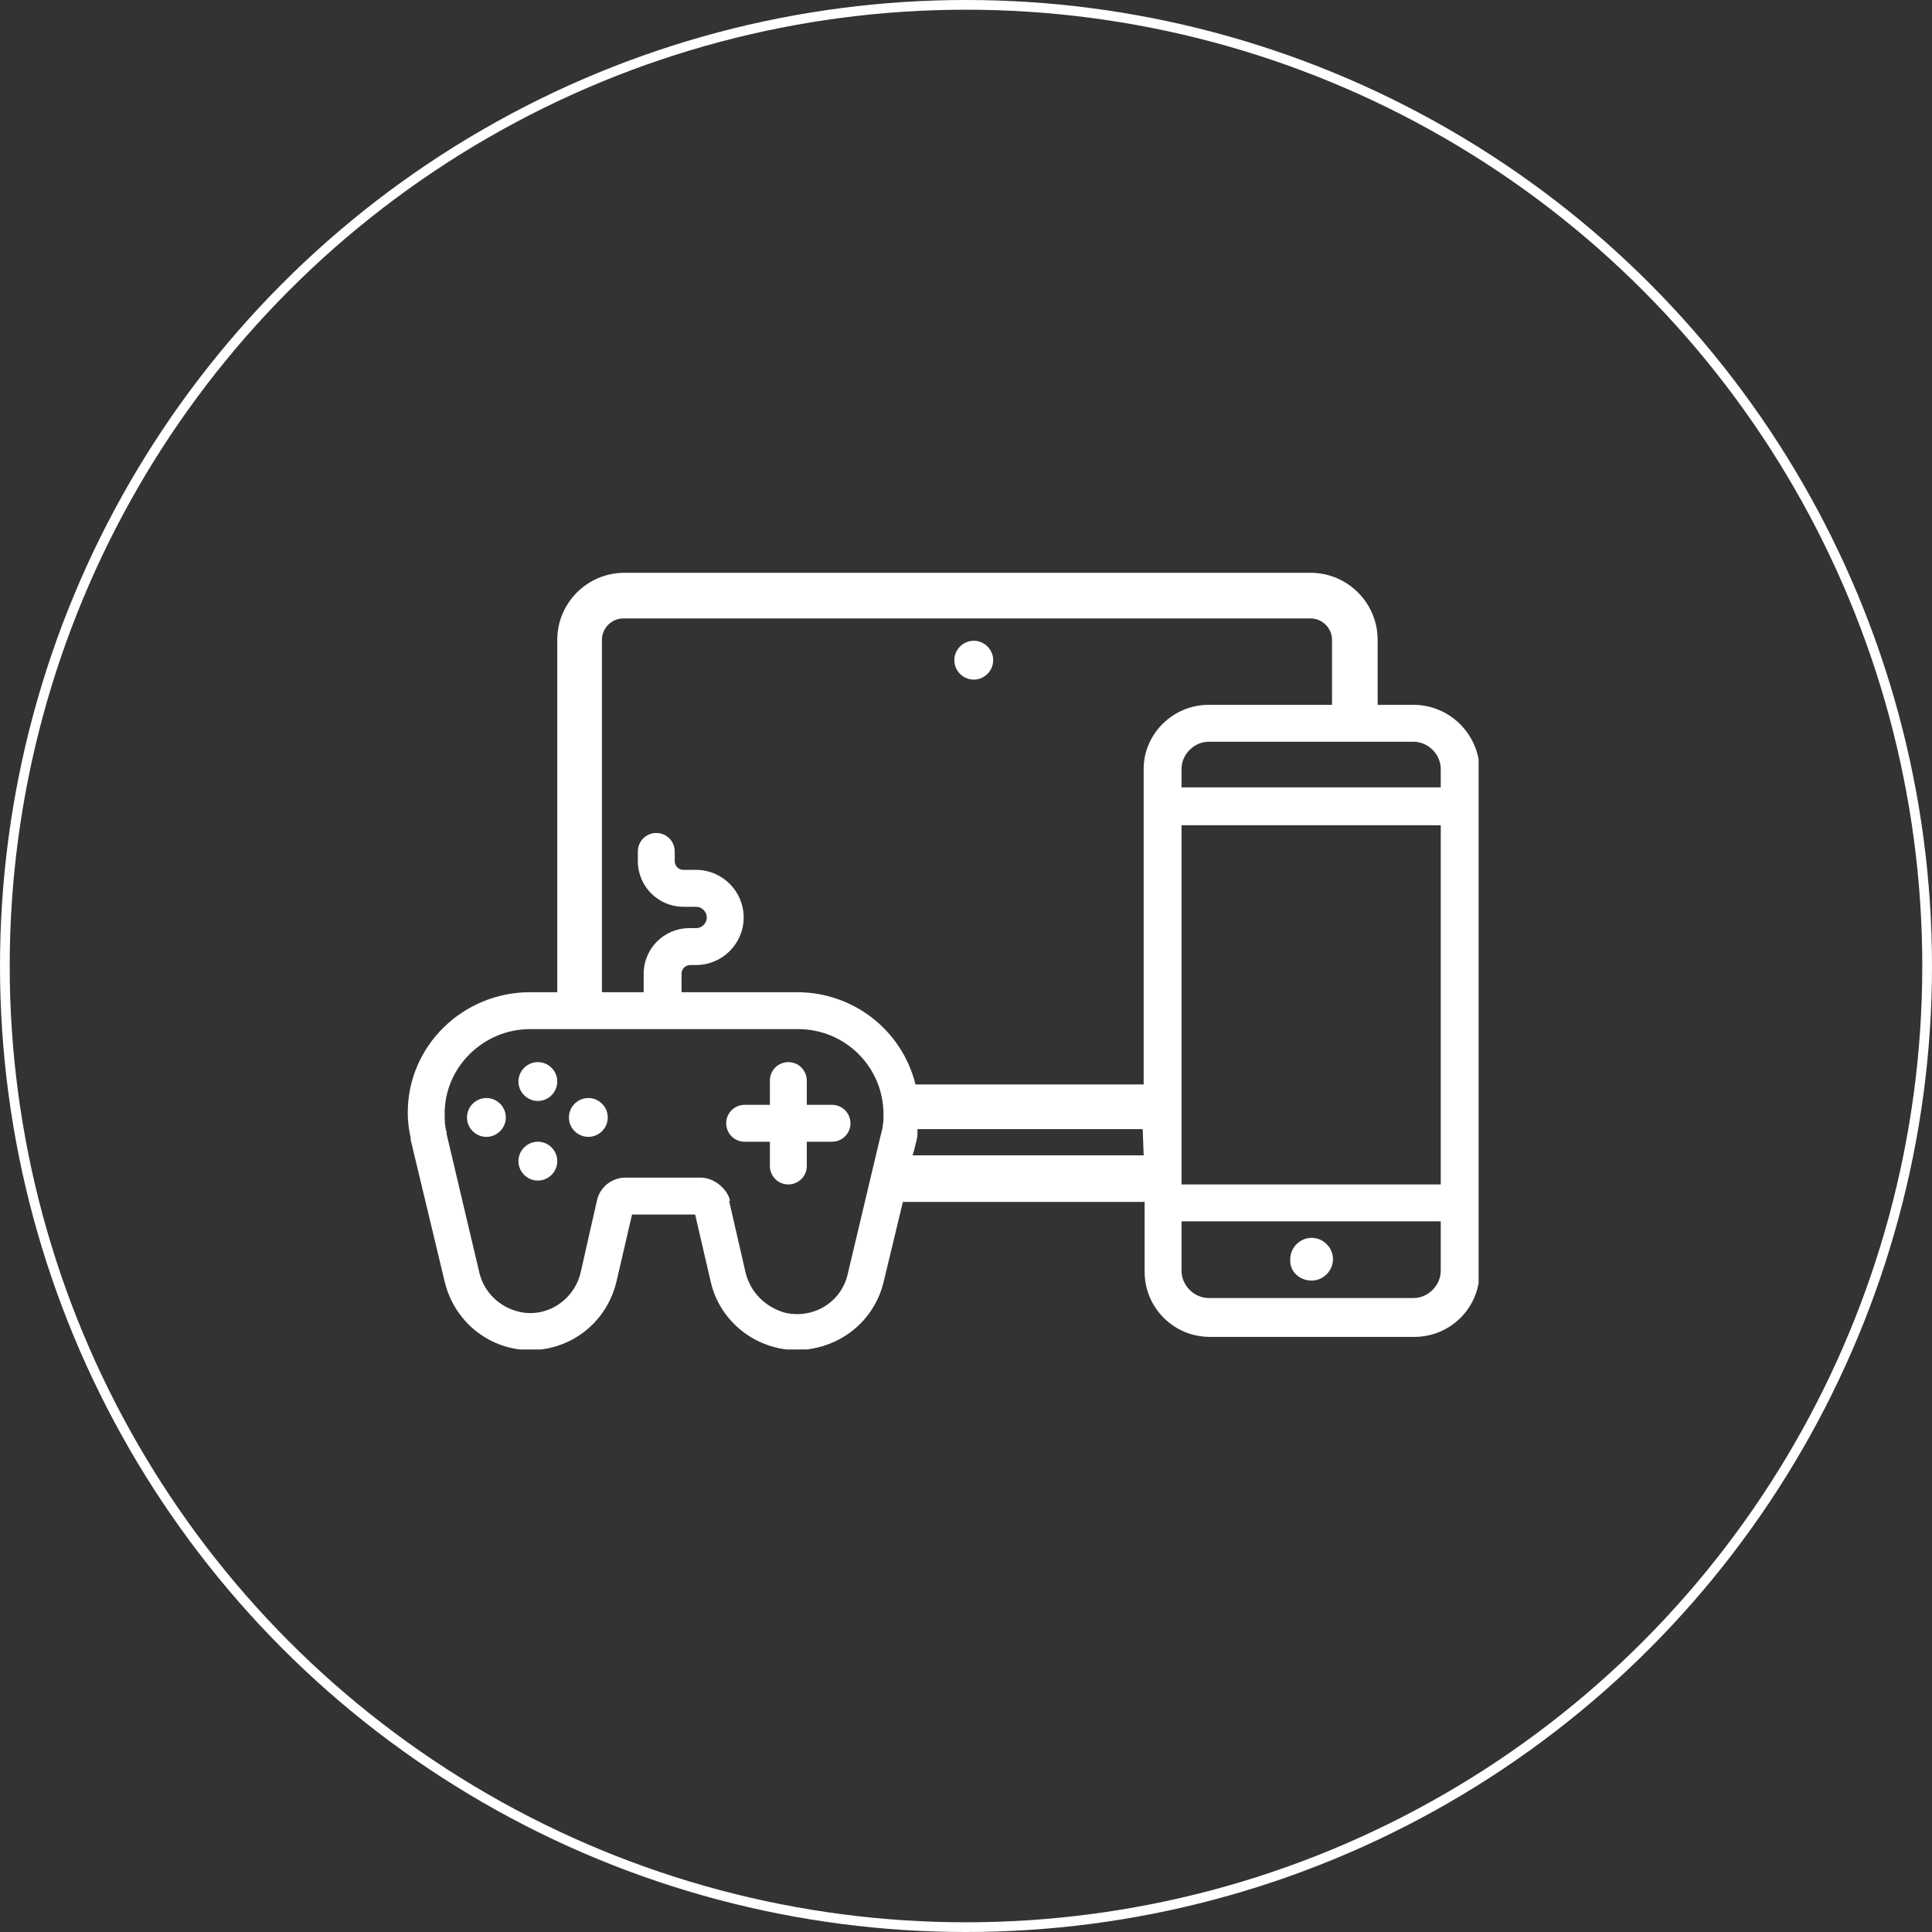 <?xml version="1.0" encoding="utf-8"?>
<!-- Generator: Adobe Illustrator 27.1.0, SVG Export Plug-In . SVG Version: 6.00 Build 0)  -->
<svg version="1.1" id="Layer_1" xmlns="http://www.w3.org/2000/svg" xmlns:xlink="http://www.w3.org/1999/xlink" x="0px" y="0px"
	 viewBox="0 0 199 199" style="enable-background:new 0 0 199 199;" xml:space="preserve">
<rect x="0" y="0" width="199" height="199" fill="#333333" stroke="none"/>
<style type="text/css">
	.st0{clip-path:url(#SVGID_00000057137697741091101780000016736458885563399554_);}
	.st1{fill:#FFFFFF;}
	.st2{fill:none;}
	.st3{fill:none;stroke:#FFFFFF;}
</style>
<g>
	<g id="gadget-insurance-icon-inactive">
		<g id="Group_27">
			<g id="Group_2" transform="translate(42 59)">
				<g>
					<defs>
						<rect id="SVGID_1_" width="110.3" height="80"/>
					</defs>
					<clipPath id="SVGID_00000042718332460525165710000017736260557115784870_">
						<use xlink:href="#SVGID_1_"  style="overflow:visible;"/>
					</clipPath>
					<g id="Group_1" style="clip-path:url(#SVGID_00000042718332460525165710000017736260557115784870_);">
						<path id="Path_1" class="st1" d="M45.6,56.7c0-1-0.8-1.9-1.9-1.9h-2.6v-2.5c0-1-0.8-1.9-1.9-1.9c-1,0-1.9,0.8-1.9,1.9v2.5
							h-2.6c-1,0-1.9,0.8-1.9,1.9c0,1,0.8,1.9,1.9,1.9l0,0h2.6v2.5c0,1,0.8,1.9,1.9,1.9c1,0,1.9-0.8,1.9-1.9v-2.5h2.6
							C44.7,58.6,45.6,57.8,45.6,56.7"/>
						<path id="Path_2" class="st1" d="M58.3,7c-1.1,0-2,0.9-2,2s0.9,2,2,2s2-0.9,2-2S59.4,7,58.3,7"/>
						<path id="Path_3" class="st1" d="M93.1,72.9c1.2,0,2.2-1,2.2-2.2s-1-2.2-2.2-2.2s-2.2,1-2.2,2.2l0,0
							C90.8,71.9,91.8,72.9,93.1,72.9"/>
						<path id="Path_4" class="st1" d="M103.6,13.6h-3.7V6.9C99.9,3.1,96.8,0,93,0H22.3c-3.8,0-6.9,3.1-6.9,6.9v36.3h-2.8
							C5.7,43.2,0,48.7,0,55.6c0,0.9,0.1,1.7,0.3,2.6c0,0.1,0,0.1,0,0.2l3.5,14.6C5,78,9.9,81,14.8,79.8c3.3-0.8,5.9-3.4,6.7-6.8
							l1.6-6.9h6.5l1.6,6.9c1.1,4.9,6.1,8,11,6.8c3.4-0.8,6-3.4,6.8-6.7l2-8.3h24.9v7.2c0,3.7,3,6.7,6.7,6.7h21.1
							c3.7,0,6.7-3,6.7-6.7V20.2C110.3,16.6,107.3,13.6,103.6,13.6 M103.6,17.4c1.5,0,2.8,1.3,2.8,2.8v0l0,0v1.9H79.7v-1.9
							c0-1.5,1.3-2.8,2.8-2.8l0,0L103.6,17.4z M34.8,72.1l-1.7-7.4h0.1c-0.1-0.5-0.4-1-0.8-1.4c-0.6-0.6-1.4-1-2.2-1h-7.8
							c-1.4,0-2.6,1-2.9,2.3l-1.7,7.5c-0.7,2.9-3.6,4.7-6.4,4c-2-0.5-3.5-2-4-3.9L4,57.8c0-0.1,0-0.1,0-0.2
							c-0.2-0.6-0.2-1.3-0.2-1.9c0-4.8,4-8.7,8.8-8.7h27.6c4.8,0,8.7,3.8,8.8,8.6v0.1c0,0.5,0,0.9-0.1,1.4c0,0,0,0.1,0,0.1l0,0
							c-0.1,0.4-0.2,0.8-0.3,1.2l-3.3,13.9c-0.7,2.9-3.6,4.6-6.5,3.9C36.8,75.6,35.3,74.1,34.8,72.1 M75.8,60H52l0.2-0.7
							c0.1-0.5,0.3-1,0.3-1.5l0-0.1c0-0.1,0-0.2,0-0.4h23.2L75.8,60z M75.8,20.2v32.5H52.3c-1.4-5.6-6.4-9.5-12.2-9.5H28.2v-1.9
							c0-0.5,0.4-0.9,0.9-0.9h0.6c2.7,0,4.9-2.2,4.9-4.9c0-2.7-2.2-4.9-4.9-4.9h-1.3c-0.5,0-0.9-0.4-0.9-0.9v-1c0-1-0.8-1.9-1.9-1.9
							c-1,0-1.9,0.8-1.9,1.9v1c0,2.6,2.1,4.7,4.7,4.7h1.3c0.6,0,1.1,0.5,1.1,1.1s-0.5,1.1-1.1,1.1h-0.7c-2.6,0-4.7,2.1-4.7,4.7v1.9
							H20V6.9c0-1.2,1-2.2,2.2-2.2H93c1.2,0,2.2,1,2.2,2.2v6.7H82.5C78.8,13.6,75.8,16.6,75.8,20.2 M79.7,26h26.7v37H79.7L79.7,26z
							 M106.4,71.9c0,1.5-1.3,2.8-2.8,2.8h0H82.5c-1.5,0-2.8-1.3-2.8-2.8v0v-5.1h26.7L106.4,71.9z"/>
						<path id="Path_5" class="st1" d="M13.4,50.4c-1.1,0-2,0.9-2,2s0.9,2,2,2s2-0.9,2-2S14.5,50.4,13.4,50.4"/>
						<path id="Path_6" class="st1" d="M13.4,58.6c-1.1,0-2,0.9-2,2s0.9,2,2,2s2-0.9,2-2S14.5,58.6,13.4,58.6"/>
						<path id="Path_7" class="st1" d="M18.6,54.1c-1.1,0-2,0.9-2,2s0.9,2,2,2s2-0.9,2-2S19.7,54.1,18.6,54.1"/>
						<path id="Path_8" class="st1" d="M8.1,54.1c-1.1,0-2,0.9-2,2s0.9,2,2,2s2-0.9,2-2S9.2,54.1,8.1,54.1"/>
					</g>
				</g>
			</g>
			<g id="Ellipse_2">
				<circle class="st2" cx="99.5" cy="99.5" r="99.5"/>
				<circle class="st3" cx="99.5" cy="99.5" r="99"/>
			</g>
		</g>
	</g>
</g>
</svg>
